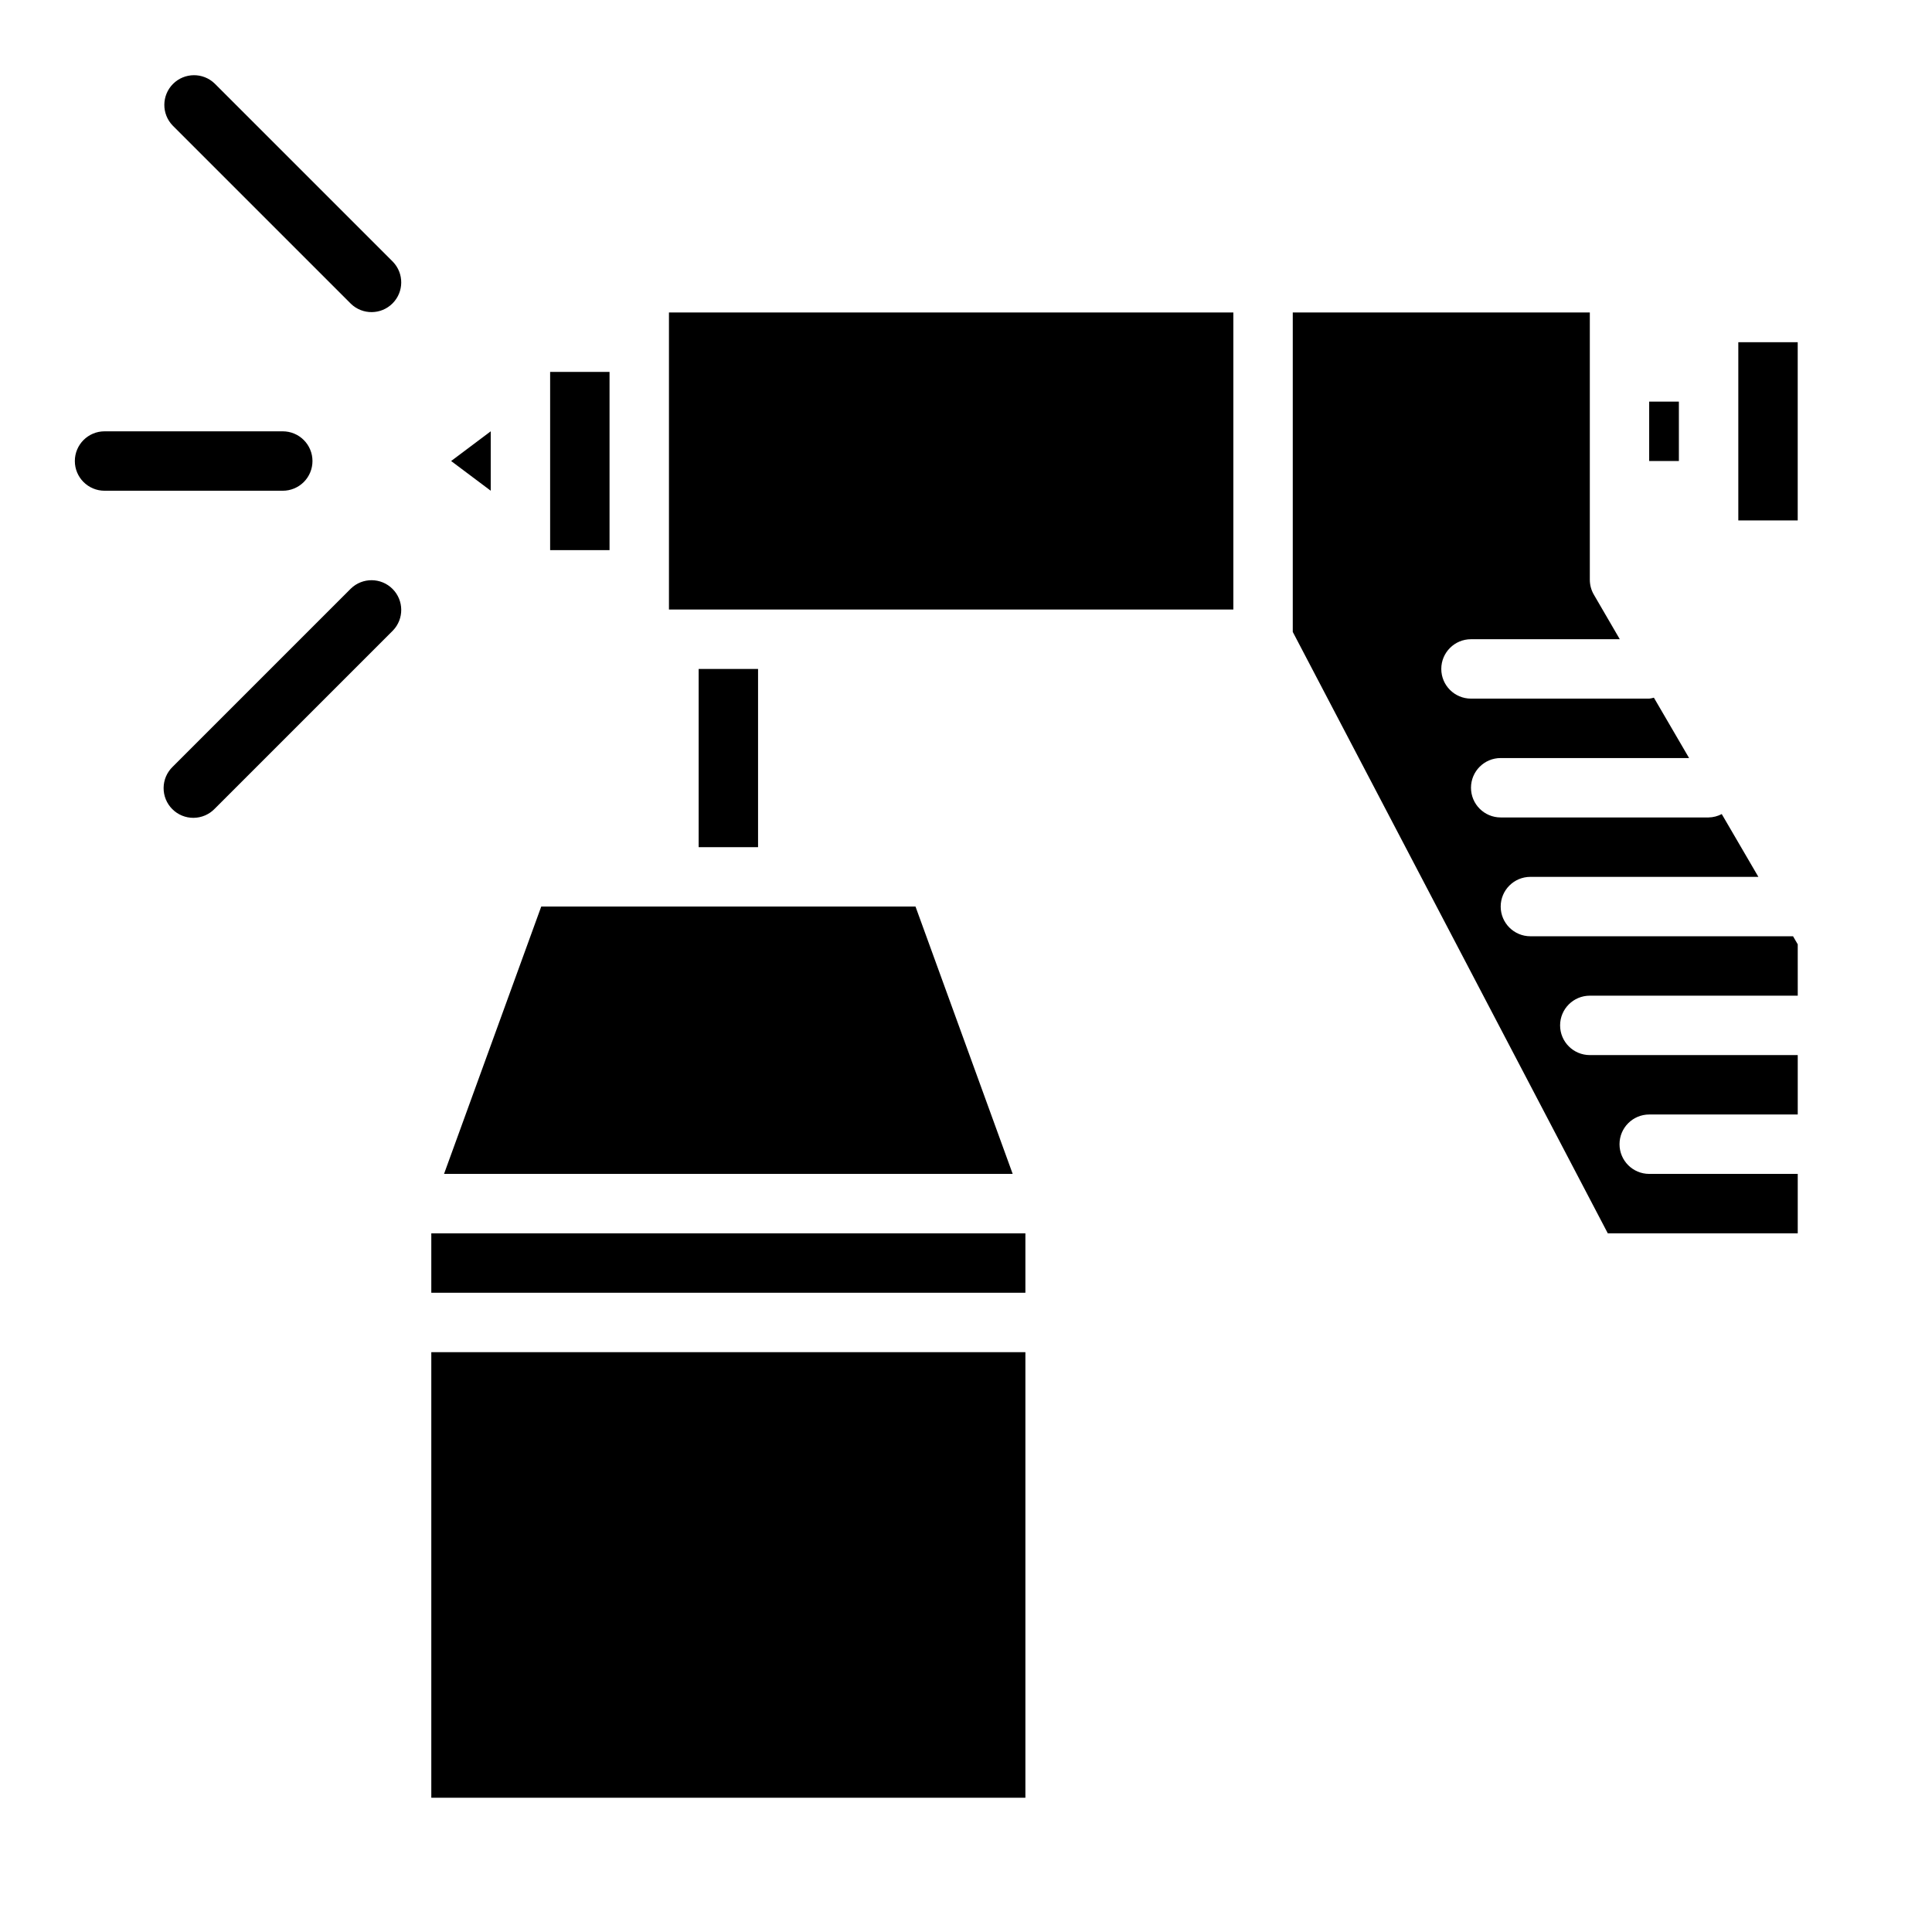<?xml version="1.0" encoding="UTF-8"?>
<!-- Uploaded to: SVG Repo, www.svgrepo.com, Generator: SVG Repo Mixer Tools -->
<svg fill="#000000" width="800px" height="800px" version="1.1" viewBox="144 144 512 512" xmlns="http://www.w3.org/2000/svg">
 <g>
  <path d="m329.15 321.28h15.742v47.23h-15.742z"/>
  <path d="m604.67 234.69h15.742v47.23h-15.742z"/>
  <path d="m386.62 384.25h-99.188l-25.758 70.848h150.7z"/>
  <path d="m274.05 258.3-10.496 7.875 10.496 7.871z"/>
  <path d="m289.79 242.56h15.742v47.23h-15.742z"/>
  <path d="m581.05 250.43h7.871v15.742h-7.871z"/>
  <path d="m258.3 470.85h157.44v15.742h-157.44z"/>
  <path d="m321.28 226.81h149.57v78.719h-149.57z"/>
  <path d="m549.57 392.12c-4.348 0-7.871-3.523-7.871-7.871s3.523-7.871 7.871-7.871h60.418l-9.707-16.641c-1.074 0.566-2.266 0.875-3.477 0.895h-55.105c-4.348 0-7.871-3.523-7.871-7.871s3.523-7.871 7.871-7.871h49.926l-9.328-15.996h-0.004c-0.402 0.121-0.816 0.203-1.234 0.25h-47.23c-4.348 0-7.875-3.523-7.875-7.871s3.527-7.871 7.875-7.871h39.43l-6.871-11.809c-0.699-1.195-1.066-2.551-1.07-3.934v-70.852h-78.723v84.656l83.484 159.38h50.34v-15.746h-39.359c-4.348 0-7.871-3.523-7.871-7.871 0-4.348 3.523-7.871 7.871-7.871h39.359v-15.746h-55.102c-4.348 0-7.875-3.523-7.875-7.871 0-4.348 3.527-7.871 7.875-7.871h55.105l-0.004-13.609-1.242-2.137z"/>
  <path d="m258.3 502.34h157.44v118.08h-157.44z"/>
  <path d="m200.89 166.14c-3.09-2.984-7.996-2.941-11.035 0.094-3.035 3.039-3.078 7.949-0.094 11.035l47.23 47.23v0.004c3.09 2.984 8 2.941 11.035-0.098 3.035-3.035 3.078-7.945 0.098-11.035z"/>
  <path d="m226.81 266.18c0-2.09-0.828-4.09-2.305-5.566-1.477-1.477-3.477-2.309-5.566-2.309h-47.23c-4.348 0-7.875 3.527-7.875 7.875 0 4.348 3.527 7.871 7.875 7.871h47.23c2.09 0 4.09-0.832 5.566-2.305 1.477-1.477 2.305-3.481 2.305-5.566z"/>
  <path d="m236.99 299.97-47.23 47.23c-1.52 1.469-2.387 3.484-2.402 5.594-0.02 2.113 0.809 4.144 2.305 5.637 1.492 1.492 3.523 2.324 5.633 2.305 2.113-0.02 4.129-0.883 5.594-2.402l47.23-47.23h0.004c2.981-3.09 2.938-8-0.098-11.035-3.035-3.039-7.945-3.082-11.035-0.098z"/>
 </g>
</svg>
